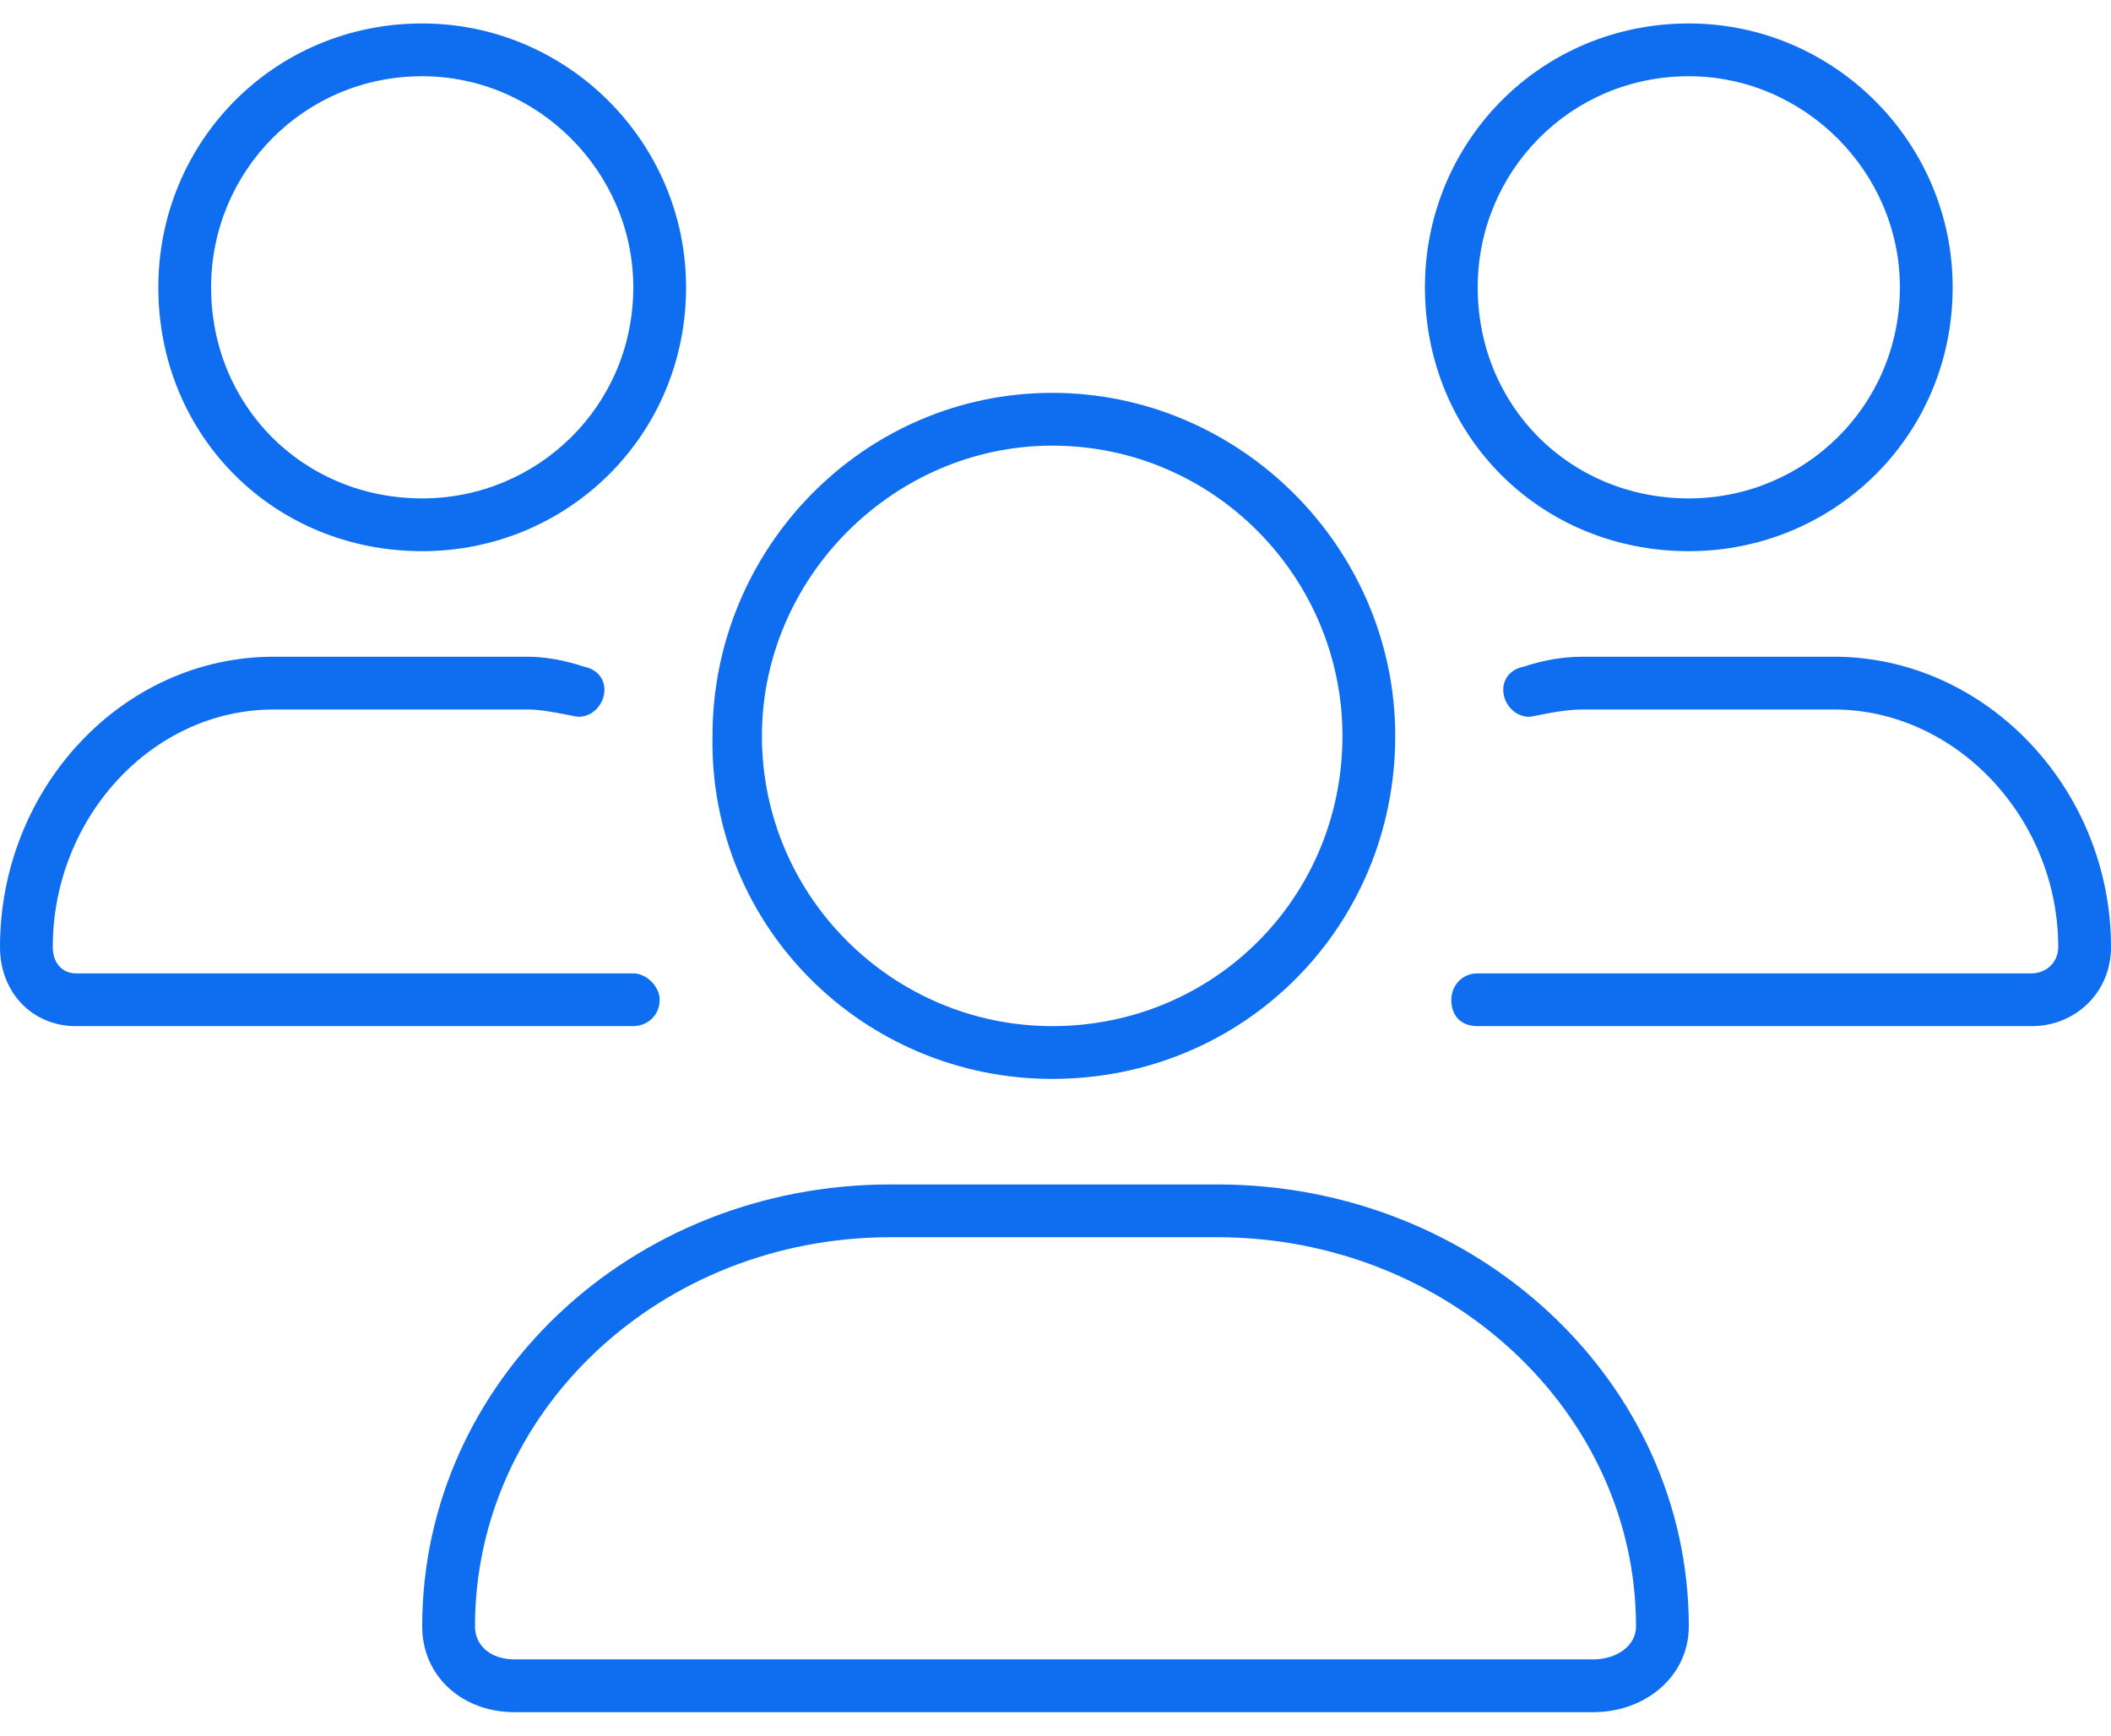 <svg width="45" height="37" viewBox="0 0 45 37" fill="none" xmlns="http://www.w3.org/2000/svg">
<path d="M39.094 14C42.328 14 45 16.812 45 20.188C45 21.172 44.227 21.875 43.312 21.875H31.5C31.148 21.875 30.938 21.664 30.938 21.312C30.938 21.031 31.148 20.75 31.5 20.75H43.312C43.594 20.75 43.875 20.539 43.875 20.188C43.875 17.445 41.695 15.125 39.094 15.125H33.75C33.398 15.125 33.047 15.195 32.695 15.266C32.414 15.336 32.133 15.125 32.062 14.844C31.992 14.562 32.133 14.281 32.484 14.211C32.906 14.07 33.328 14 33.75 14H39.094ZM36 11.75C32.836 11.75 30.375 9.289 30.375 6.125C30.375 3.031 32.836 0.5 36 0.5C39.094 0.5 41.625 3.031 41.625 6.125C41.625 9.289 39.094 11.75 36 11.75ZM36 1.625C33.469 1.625 31.5 3.664 31.5 6.125C31.5 8.656 33.469 10.625 36 10.625C38.461 10.625 40.5 8.656 40.5 6.125C40.5 3.664 38.461 1.625 36 1.625ZM9 11.75C5.836 11.75 3.375 9.289 3.375 6.125C3.375 3.031 5.836 0.5 9 0.5C12.094 0.5 14.625 3.031 14.625 6.125C14.625 9.289 12.094 11.75 9 11.75ZM9 1.625C6.469 1.625 4.5 3.664 4.5 6.125C4.5 8.656 6.469 10.625 9 10.625C11.461 10.625 13.5 8.656 13.5 6.125C13.5 3.664 11.461 1.625 9 1.625ZM14.062 21.312C14.062 21.664 13.781 21.875 13.5 21.875H1.617C0.703 21.875 0 21.172 0 20.188C0 16.812 2.602 14 5.836 14H11.25C11.602 14 12.023 14.07 12.445 14.211C12.797 14.281 12.938 14.562 12.867 14.844C12.797 15.125 12.516 15.336 12.234 15.266C11.883 15.195 11.531 15.125 11.25 15.125H5.836C3.234 15.125 1.125 17.445 1.125 20.188C1.125 20.539 1.336 20.75 1.617 20.75H13.5C13.781 20.75 14.062 21.031 14.062 21.312ZM22.43 23C18.422 23 15.117 19.766 15.188 15.688C15.188 11.68 18.422 8.375 22.43 8.375C26.438 8.375 29.742 11.68 29.742 15.688C29.742 19.766 26.508 23 22.43 23ZM22.43 9.5C19.055 9.5 16.242 12.312 16.242 15.688C16.242 19.133 19.055 21.875 22.43 21.875C25.875 21.875 28.617 19.133 28.617 15.688C28.617 12.312 25.875 9.5 22.43 9.5ZM25.945 25.25C31.5 25.25 36 29.469 36 34.672C36 35.727 35.086 36.5 33.961 36.5H10.969C9.844 36.5 9 35.727 9 34.672C9 29.469 13.43 25.25 18.984 25.25H25.945ZM33.961 35.375C34.453 35.375 34.875 35.094 34.875 34.672C34.875 30.102 30.867 26.375 25.945 26.375H18.984C14.062 26.375 10.125 30.102 10.125 34.672C10.125 35.094 10.477 35.375 10.969 35.375H33.961Z" fill="#0F6DEF"/>
</svg>
